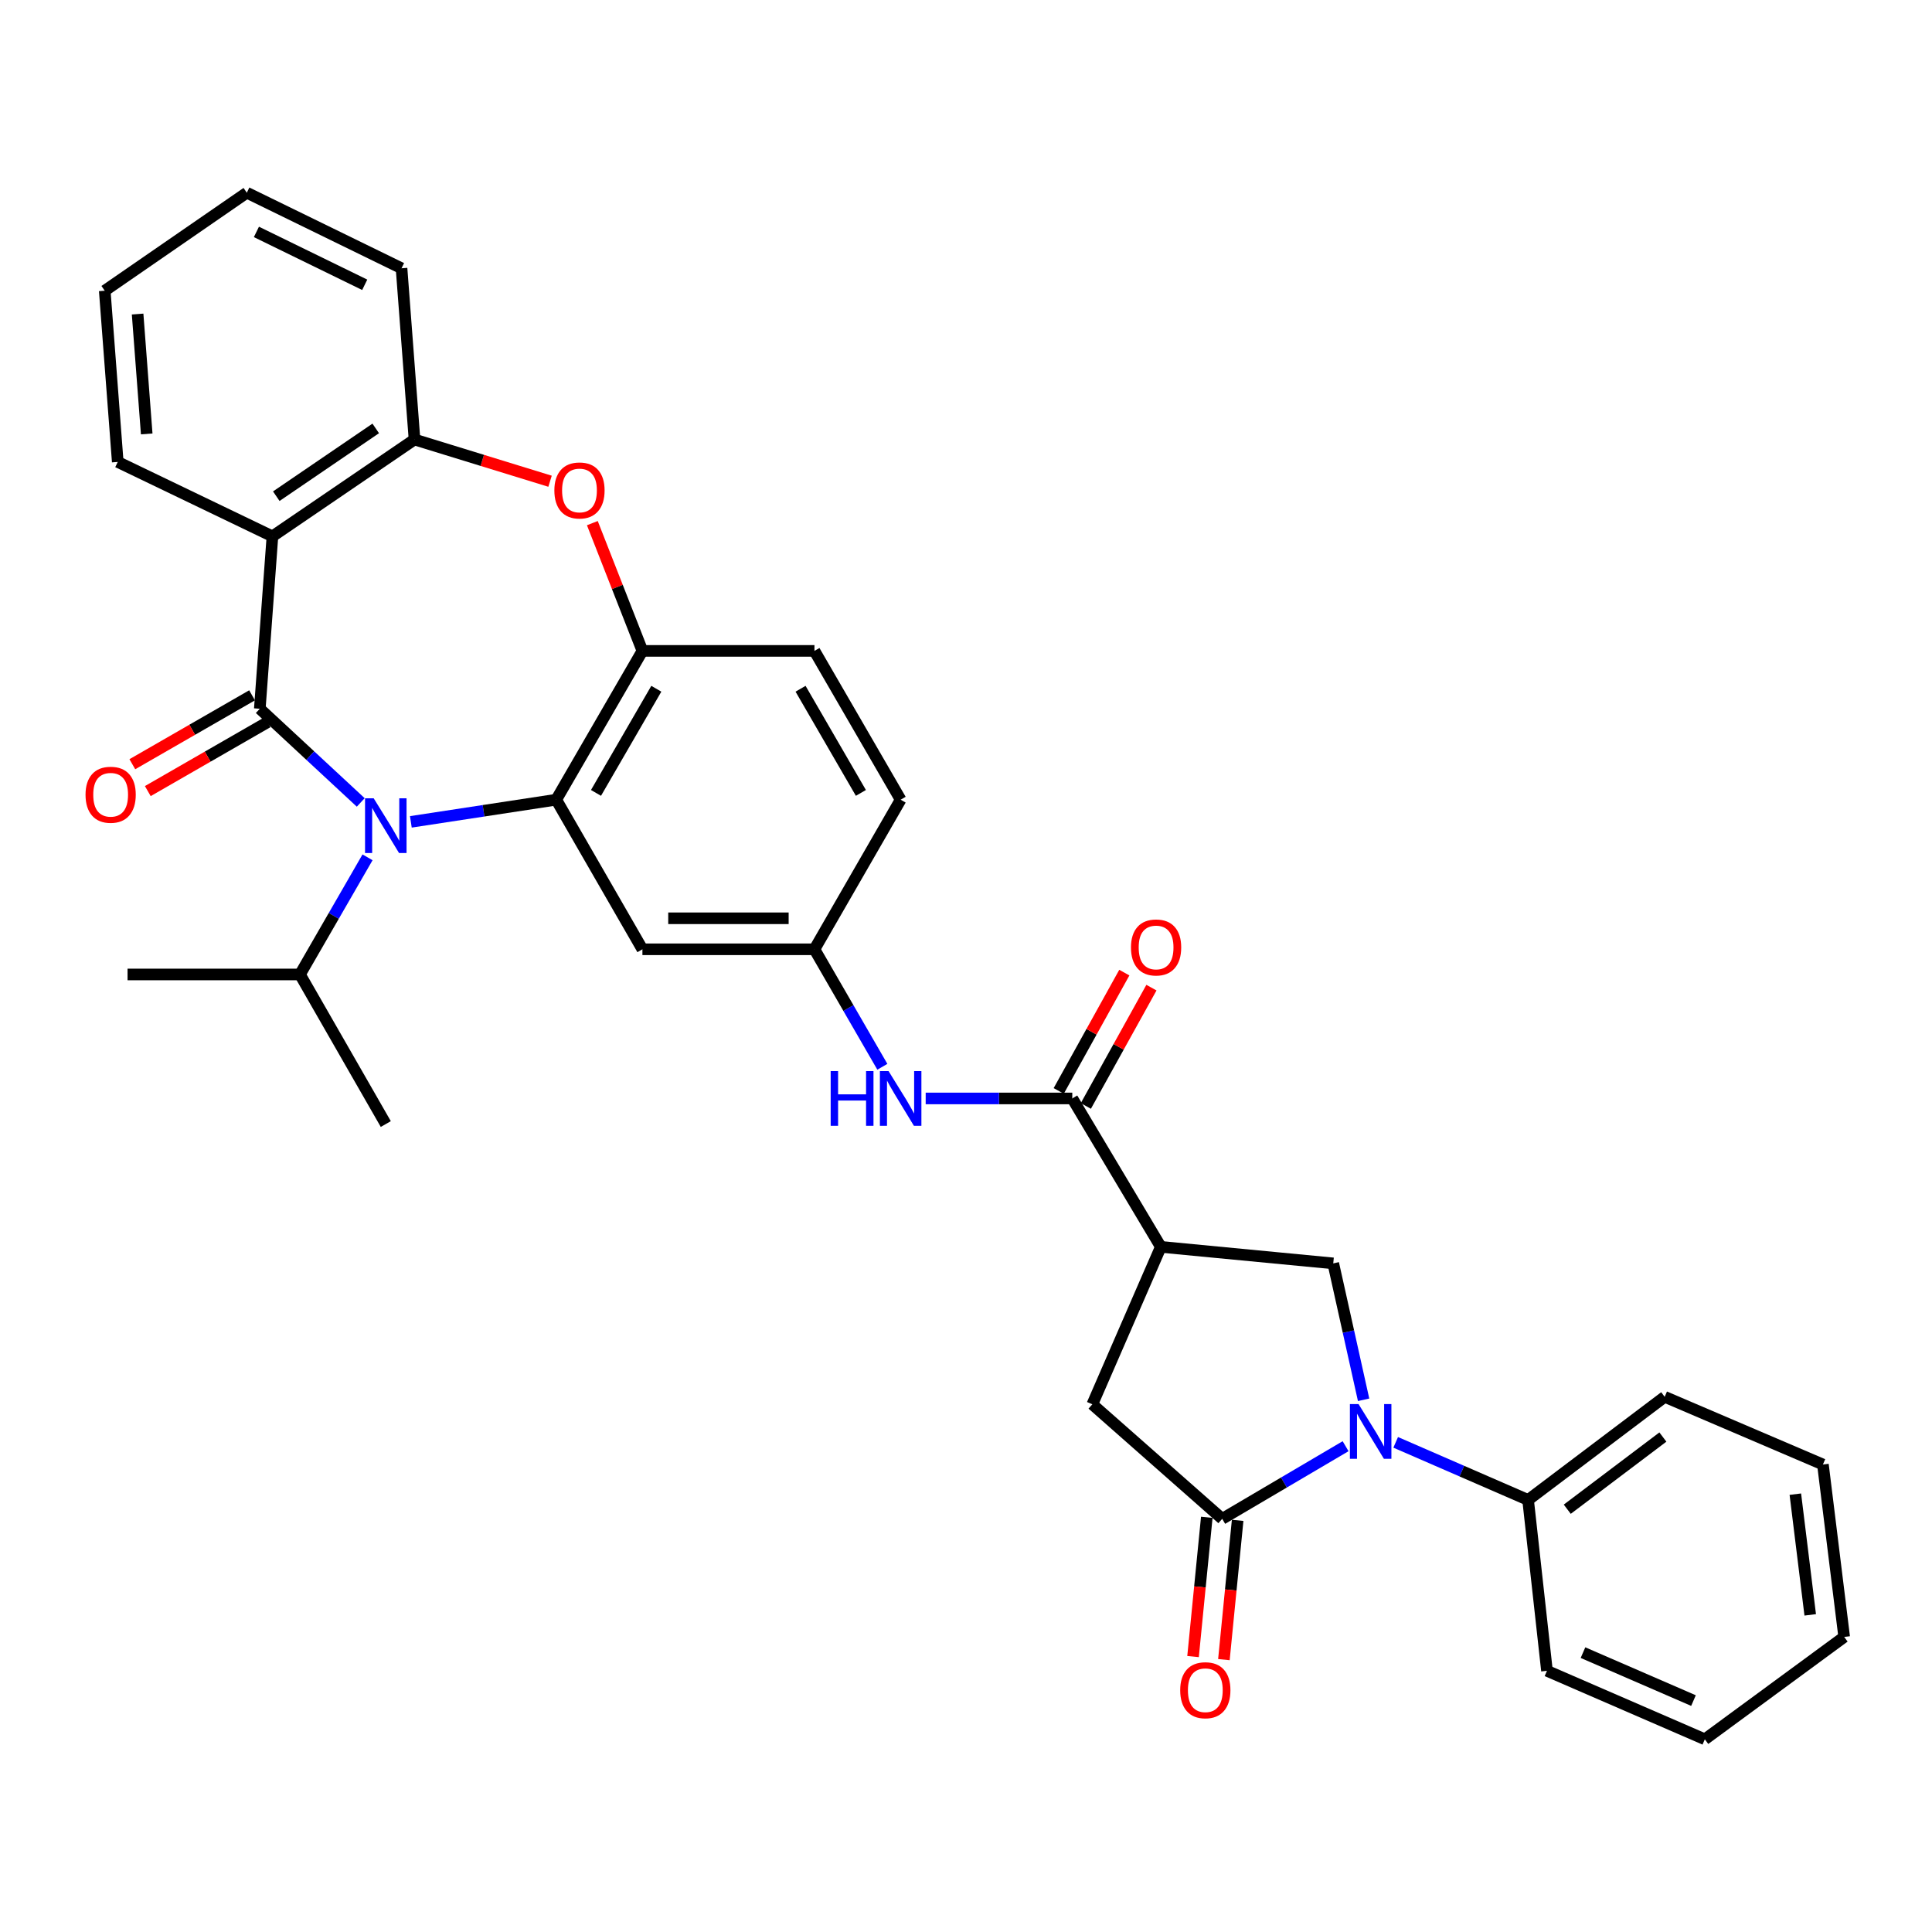 <?xml version='1.0' encoding='iso-8859-1'?>
<svg version='1.1' baseProfile='full'
              xmlns='http://www.w3.org/2000/svg'
                      xmlns:rdkit='http://www.rdkit.org/xml'
                      xmlns:xlink='http://www.w3.org/1999/xlink'
                  xml:space='preserve'
width='1000px' height='1000px' viewBox='0 0 1000 1000'>
<!-- END OF HEADER -->
<rect style='opacity:1.0;fill:#FFFFFF;stroke:none' width='1000' height='1000' x='0' y='0'> </rect>
<path class='bond-0' d='M 134.474,366.849 L 160.598,391.094' style='fill:none;fill-rule:evenodd;stroke:#000000;stroke-width:6px;stroke-linecap:butt;stroke-linejoin:miter;stroke-opacity:1' />
<path class='bond-0' d='M 160.598,391.094 L 186.721,415.339' style='fill:none;fill-rule:evenodd;stroke:#0000FF;stroke-width:6px;stroke-linecap:butt;stroke-linejoin:miter;stroke-opacity:1' />
<path class='bond-3' d='M 134.474,366.849 L 141.01,277.61' style='fill:none;fill-rule:evenodd;stroke:#000000;stroke-width:6px;stroke-linecap:butt;stroke-linejoin:miter;stroke-opacity:1' />
<path class='bond-14' d='M 130.472,359.894 L 99.484,377.727' style='fill:none;fill-rule:evenodd;stroke:#000000;stroke-width:6px;stroke-linecap:butt;stroke-linejoin:miter;stroke-opacity:1' />
<path class='bond-14' d='M 99.484,377.727 L 68.496,395.56' style='fill:none;fill-rule:evenodd;stroke:#FF0000;stroke-width:6px;stroke-linecap:butt;stroke-linejoin:miter;stroke-opacity:1' />
<path class='bond-14' d='M 138.477,373.804 L 107.489,391.637' style='fill:none;fill-rule:evenodd;stroke:#000000;stroke-width:6px;stroke-linecap:butt;stroke-linejoin:miter;stroke-opacity:1' />
<path class='bond-14' d='M 107.489,391.637 L 76.501,409.47' style='fill:none;fill-rule:evenodd;stroke:#FF0000;stroke-width:6px;stroke-linecap:butt;stroke-linejoin:miter;stroke-opacity:1' />
<path class='bond-2' d='M 212.657,425.393 L 250.283,419.655' style='fill:none;fill-rule:evenodd;stroke:#0000FF;stroke-width:6px;stroke-linecap:butt;stroke-linejoin:miter;stroke-opacity:1' />
<path class='bond-2' d='M 250.283,419.655 L 287.909,413.917' style='fill:none;fill-rule:evenodd;stroke:#000000;stroke-width:6px;stroke-linecap:butt;stroke-linejoin:miter;stroke-opacity:1' />
<path class='bond-19' d='M 190.236,443.753 L 172.751,474.065' style='fill:none;fill-rule:evenodd;stroke:#0000FF;stroke-width:6px;stroke-linecap:butt;stroke-linejoin:miter;stroke-opacity:1' />
<path class='bond-19' d='M 172.751,474.065 L 155.266,504.378' style='fill:none;fill-rule:evenodd;stroke:#000000;stroke-width:6px;stroke-linecap:butt;stroke-linejoin:miter;stroke-opacity:1' />
<path class='bond-1' d='M 705.8,724.53 L 697.945,689.227' style='fill:none;fill-rule:evenodd;stroke:#0000FF;stroke-width:6px;stroke-linecap:butt;stroke-linejoin:miter;stroke-opacity:1' />
<path class='bond-1' d='M 697.945,689.227 L 690.09,653.925' style='fill:none;fill-rule:evenodd;stroke:#000000;stroke-width:6px;stroke-linecap:butt;stroke-linejoin:miter;stroke-opacity:1' />
<path class='bond-16' d='M 722.408,746.556 L 756.673,761.462' style='fill:none;fill-rule:evenodd;stroke:#0000FF;stroke-width:6px;stroke-linecap:butt;stroke-linejoin:miter;stroke-opacity:1' />
<path class='bond-16' d='M 756.673,761.462 L 790.938,776.368' style='fill:none;fill-rule:evenodd;stroke:#000000;stroke-width:6px;stroke-linecap:butt;stroke-linejoin:miter;stroke-opacity:1' />
<path class='bond-36' d='M 696.477,748.553 L 664.547,767.351' style='fill:none;fill-rule:evenodd;stroke:#0000FF;stroke-width:6px;stroke-linecap:butt;stroke-linejoin:miter;stroke-opacity:1' />
<path class='bond-36' d='M 664.547,767.351 L 632.617,786.148' style='fill:none;fill-rule:evenodd;stroke:#000000;stroke-width:6px;stroke-linecap:butt;stroke-linejoin:miter;stroke-opacity:1' />
<path class='bond-9' d='M 287.909,413.917 L 332.515,336.901' style='fill:none;fill-rule:evenodd;stroke:#000000;stroke-width:6px;stroke-linecap:butt;stroke-linejoin:miter;stroke-opacity:1' />
<path class='bond-9' d='M 308.488,410.408 L 339.712,356.496' style='fill:none;fill-rule:evenodd;stroke:#000000;stroke-width:6px;stroke-linecap:butt;stroke-linejoin:miter;stroke-opacity:1' />
<path class='bond-12' d='M 287.909,413.917 L 332.515,491.352' style='fill:none;fill-rule:evenodd;stroke:#000000;stroke-width:6px;stroke-linecap:butt;stroke-linejoin:miter;stroke-opacity:1' />
<path class='bond-10' d='M 141.01,277.61 L 214.549,227.493' style='fill:none;fill-rule:evenodd;stroke:#000000;stroke-width:6px;stroke-linecap:butt;stroke-linejoin:miter;stroke-opacity:1' />
<path class='bond-10' d='M 143.003,256.83 L 194.48,221.749' style='fill:none;fill-rule:evenodd;stroke:#000000;stroke-width:6px;stroke-linecap:butt;stroke-linejoin:miter;stroke-opacity:1' />
<path class='bond-22' d='M 141.01,277.61 L 60.945,239.102' style='fill:none;fill-rule:evenodd;stroke:#000000;stroke-width:6px;stroke-linecap:butt;stroke-linejoin:miter;stroke-opacity:1' />
<path class='bond-4' d='M 632.617,786.148 L 565.391,726.866' style='fill:none;fill-rule:evenodd;stroke:#000000;stroke-width:6px;stroke-linecap:butt;stroke-linejoin:miter;stroke-opacity:1' />
<path class='bond-17' d='M 624.632,785.36 L 621.075,821.399' style='fill:none;fill-rule:evenodd;stroke:#000000;stroke-width:6px;stroke-linecap:butt;stroke-linejoin:miter;stroke-opacity:1' />
<path class='bond-17' d='M 621.075,821.399 L 617.518,857.438' style='fill:none;fill-rule:evenodd;stroke:#FF0000;stroke-width:6px;stroke-linecap:butt;stroke-linejoin:miter;stroke-opacity:1' />
<path class='bond-17' d='M 640.603,786.937 L 637.046,822.976' style='fill:none;fill-rule:evenodd;stroke:#000000;stroke-width:6px;stroke-linecap:butt;stroke-linejoin:miter;stroke-opacity:1' />
<path class='bond-17' d='M 637.046,822.976 L 633.489,859.015' style='fill:none;fill-rule:evenodd;stroke:#FF0000;stroke-width:6px;stroke-linecap:butt;stroke-linejoin:miter;stroke-opacity:1' />
<path class='bond-5' d='M 600.841,645.375 L 555.013,568.555' style='fill:none;fill-rule:evenodd;stroke:#000000;stroke-width:6px;stroke-linecap:butt;stroke-linejoin:miter;stroke-opacity:1' />
<path class='bond-8' d='M 600.841,645.375 L 690.09,653.925' style='fill:none;fill-rule:evenodd;stroke:#000000;stroke-width:6px;stroke-linecap:butt;stroke-linejoin:miter;stroke-opacity:1' />
<path class='bond-11' d='M 600.841,645.375 L 565.391,726.866' style='fill:none;fill-rule:evenodd;stroke:#000000;stroke-width:6px;stroke-linecap:butt;stroke-linejoin:miter;stroke-opacity:1' />
<path class='bond-6' d='M 284.703,249.088 L 249.626,238.29' style='fill:none;fill-rule:evenodd;stroke:#FF0000;stroke-width:6px;stroke-linecap:butt;stroke-linejoin:miter;stroke-opacity:1' />
<path class='bond-6' d='M 249.626,238.29 L 214.549,227.493' style='fill:none;fill-rule:evenodd;stroke:#000000;stroke-width:6px;stroke-linecap:butt;stroke-linejoin:miter;stroke-opacity:1' />
<path class='bond-33' d='M 306.596,270.769 L 319.556,303.835' style='fill:none;fill-rule:evenodd;stroke:#FF0000;stroke-width:6px;stroke-linecap:butt;stroke-linejoin:miter;stroke-opacity:1' />
<path class='bond-33' d='M 319.556,303.835 L 332.515,336.901' style='fill:none;fill-rule:evenodd;stroke:#000000;stroke-width:6px;stroke-linecap:butt;stroke-linejoin:miter;stroke-opacity:1' />
<path class='bond-7' d='M 555.013,568.555 L 517.074,568.555' style='fill:none;fill-rule:evenodd;stroke:#000000;stroke-width:6px;stroke-linecap:butt;stroke-linejoin:miter;stroke-opacity:1' />
<path class='bond-7' d='M 517.074,568.555 L 479.135,568.555' style='fill:none;fill-rule:evenodd;stroke:#0000FF;stroke-width:6px;stroke-linecap:butt;stroke-linejoin:miter;stroke-opacity:1' />
<path class='bond-18' d='M 562.031,572.446 L 579.007,541.825' style='fill:none;fill-rule:evenodd;stroke:#000000;stroke-width:6px;stroke-linecap:butt;stroke-linejoin:miter;stroke-opacity:1' />
<path class='bond-18' d='M 579.007,541.825 L 595.984,511.205' style='fill:none;fill-rule:evenodd;stroke:#FF0000;stroke-width:6px;stroke-linecap:butt;stroke-linejoin:miter;stroke-opacity:1' />
<path class='bond-18' d='M 547.995,564.664 L 564.971,534.043' style='fill:none;fill-rule:evenodd;stroke:#000000;stroke-width:6px;stroke-linecap:butt;stroke-linejoin:miter;stroke-opacity:1' />
<path class='bond-18' d='M 564.971,534.043 L 581.948,503.423' style='fill:none;fill-rule:evenodd;stroke:#FF0000;stroke-width:6px;stroke-linecap:butt;stroke-linejoin:miter;stroke-opacity:1' />
<path class='bond-20' d='M 332.515,336.901 L 421.559,336.901' style='fill:none;fill-rule:evenodd;stroke:#000000;stroke-width:6px;stroke-linecap:butt;stroke-linejoin:miter;stroke-opacity:1' />
<path class='bond-23' d='M 214.549,227.493 L 207.835,138.86' style='fill:none;fill-rule:evenodd;stroke:#000000;stroke-width:6px;stroke-linecap:butt;stroke-linejoin:miter;stroke-opacity:1' />
<path class='bond-15' d='M 332.515,491.352 L 421.559,491.352' style='fill:none;fill-rule:evenodd;stroke:#000000;stroke-width:6px;stroke-linecap:butt;stroke-linejoin:miter;stroke-opacity:1' />
<path class='bond-15' d='M 345.872,475.303 L 408.203,475.303' style='fill:none;fill-rule:evenodd;stroke:#000000;stroke-width:6px;stroke-linecap:butt;stroke-linejoin:miter;stroke-opacity:1' />
<path class='bond-13' d='M 456.703,552.166 L 439.131,521.759' style='fill:none;fill-rule:evenodd;stroke:#0000FF;stroke-width:6px;stroke-linecap:butt;stroke-linejoin:miter;stroke-opacity:1' />
<path class='bond-13' d='M 439.131,521.759 L 421.559,491.352' style='fill:none;fill-rule:evenodd;stroke:#000000;stroke-width:6px;stroke-linecap:butt;stroke-linejoin:miter;stroke-opacity:1' />
<path class='bond-21' d='M 421.559,491.352 L 466.174,413.917' style='fill:none;fill-rule:evenodd;stroke:#000000;stroke-width:6px;stroke-linecap:butt;stroke-linejoin:miter;stroke-opacity:1' />
<path class='bond-24' d='M 790.938,776.368 L 861.641,722.997' style='fill:none;fill-rule:evenodd;stroke:#000000;stroke-width:6px;stroke-linecap:butt;stroke-linejoin:miter;stroke-opacity:1' />
<path class='bond-24' d='M 811.212,781.171 L 860.705,743.811' style='fill:none;fill-rule:evenodd;stroke:#000000;stroke-width:6px;stroke-linecap:butt;stroke-linejoin:miter;stroke-opacity:1' />
<path class='bond-25' d='M 790.938,776.368 L 800.71,864.805' style='fill:none;fill-rule:evenodd;stroke:#000000;stroke-width:6px;stroke-linecap:butt;stroke-linejoin:miter;stroke-opacity:1' />
<path class='bond-26' d='M 155.266,504.378 L 66.018,504.378' style='fill:none;fill-rule:evenodd;stroke:#000000;stroke-width:6px;stroke-linecap:butt;stroke-linejoin:miter;stroke-opacity:1' />
<path class='bond-27' d='M 155.266,504.378 L 199.686,581.804' style='fill:none;fill-rule:evenodd;stroke:#000000;stroke-width:6px;stroke-linecap:butt;stroke-linejoin:miter;stroke-opacity:1' />
<path class='bond-35' d='M 421.559,336.901 L 466.174,413.917' style='fill:none;fill-rule:evenodd;stroke:#000000;stroke-width:6px;stroke-linecap:butt;stroke-linejoin:miter;stroke-opacity:1' />
<path class='bond-35' d='M 414.365,356.498 L 445.595,410.409' style='fill:none;fill-rule:evenodd;stroke:#000000;stroke-width:6px;stroke-linecap:butt;stroke-linejoin:miter;stroke-opacity:1' />
<path class='bond-28' d='M 60.945,239.102 L 54.213,150.477' style='fill:none;fill-rule:evenodd;stroke:#000000;stroke-width:6px;stroke-linecap:butt;stroke-linejoin:miter;stroke-opacity:1' />
<path class='bond-28' d='M 75.938,224.592 L 71.225,162.555' style='fill:none;fill-rule:evenodd;stroke:#000000;stroke-width:6px;stroke-linecap:butt;stroke-linejoin:miter;stroke-opacity:1' />
<path class='bond-34' d='M 207.835,138.86 L 127.752,99.745' style='fill:none;fill-rule:evenodd;stroke:#000000;stroke-width:6px;stroke-linecap:butt;stroke-linejoin:miter;stroke-opacity:1' />
<path class='bond-34' d='M 188.779,147.413 L 132.721,120.033' style='fill:none;fill-rule:evenodd;stroke:#000000;stroke-width:6px;stroke-linecap:butt;stroke-linejoin:miter;stroke-opacity:1' />
<path class='bond-30' d='M 861.641,722.997 L 943.543,758.028' style='fill:none;fill-rule:evenodd;stroke:#000000;stroke-width:6px;stroke-linecap:butt;stroke-linejoin:miter;stroke-opacity:1' />
<path class='bond-31' d='M 800.71,864.805 L 882.415,900.255' style='fill:none;fill-rule:evenodd;stroke:#000000;stroke-width:6px;stroke-linecap:butt;stroke-linejoin:miter;stroke-opacity:1' />
<path class='bond-31' d='M 819.353,855.4 L 876.547,880.215' style='fill:none;fill-rule:evenodd;stroke:#000000;stroke-width:6px;stroke-linecap:butt;stroke-linejoin:miter;stroke-opacity:1' />
<path class='bond-29' d='M 54.213,150.477 L 127.752,99.745' style='fill:none;fill-rule:evenodd;stroke:#000000;stroke-width:6px;stroke-linecap:butt;stroke-linejoin:miter;stroke-opacity:1' />
<path class='bond-37' d='M 943.543,758.028 L 954.545,847.276' style='fill:none;fill-rule:evenodd;stroke:#000000;stroke-width:6px;stroke-linecap:butt;stroke-linejoin:miter;stroke-opacity:1' />
<path class='bond-37' d='M 929.265,773.378 L 936.967,835.852' style='fill:none;fill-rule:evenodd;stroke:#000000;stroke-width:6px;stroke-linecap:butt;stroke-linejoin:miter;stroke-opacity:1' />
<path class='bond-32' d='M 882.415,900.255 L 954.545,847.276' style='fill:none;fill-rule:evenodd;stroke:#000000;stroke-width:6px;stroke-linecap:butt;stroke-linejoin:miter;stroke-opacity:1' />
<path  class='atom-1' d='M 193.426 413.211
L 202.706 428.211
Q 203.626 429.691, 205.106 432.371
Q 206.586 435.051, 206.666 435.211
L 206.666 413.211
L 210.426 413.211
L 210.426 441.531
L 206.546 441.531
L 196.586 425.131
Q 195.426 423.211, 194.186 421.011
Q 192.986 418.811, 192.626 418.131
L 192.626 441.531
L 188.946 441.531
L 188.946 413.211
L 193.426 413.211
' fill='#0000FF'/>
<path  class='atom-2' d='M 703.186 726.758
L 712.466 741.758
Q 713.386 743.238, 714.866 745.918
Q 716.346 748.598, 716.426 748.758
L 716.426 726.758
L 720.186 726.758
L 720.186 755.078
L 716.306 755.078
L 706.346 738.678
Q 705.186 736.758, 703.946 734.558
Q 702.746 732.358, 702.386 731.678
L 702.386 755.078
L 698.706 755.078
L 698.706 726.758
L 703.186 726.758
' fill='#0000FF'/>
<path  class='atom-7' d='M 286.937 253.857
Q 286.937 247.057, 290.297 243.257
Q 293.657 239.457, 299.937 239.457
Q 306.217 239.457, 309.577 243.257
Q 312.937 247.057, 312.937 253.857
Q 312.937 260.737, 309.537 264.657
Q 306.137 268.537, 299.937 268.537
Q 293.697 268.537, 290.297 264.657
Q 286.937 260.777, 286.937 253.857
M 299.937 265.337
Q 304.257 265.337, 306.577 262.457
Q 308.937 259.537, 308.937 253.857
Q 308.937 248.297, 306.577 245.497
Q 304.257 242.657, 299.937 242.657
Q 295.617 242.657, 293.257 245.457
Q 290.937 248.257, 290.937 253.857
Q 290.937 259.577, 293.257 262.457
Q 295.617 265.337, 299.937 265.337
' fill='#FF0000'/>
<path  class='atom-14' d='M 429.954 554.395
L 433.794 554.395
L 433.794 566.435
L 448.274 566.435
L 448.274 554.395
L 452.114 554.395
L 452.114 582.715
L 448.274 582.715
L 448.274 569.635
L 433.794 569.635
L 433.794 582.715
L 429.954 582.715
L 429.954 554.395
' fill='#0000FF'/>
<path  class='atom-14' d='M 459.914 554.395
L 469.194 569.395
Q 470.114 570.875, 471.594 573.555
Q 473.074 576.235, 473.154 576.395
L 473.154 554.395
L 476.914 554.395
L 476.914 582.715
L 473.034 582.715
L 463.074 566.315
Q 461.914 564.395, 460.674 562.195
Q 459.474 559.995, 459.114 559.315
L 459.114 582.715
L 455.434 582.715
L 455.434 554.395
L 459.914 554.395
' fill='#0000FF'/>
<path  class='atom-15' d='M 44.271 411.357
Q 44.271 404.557, 47.631 400.757
Q 50.991 396.957, 57.271 396.957
Q 63.551 396.957, 66.911 400.757
Q 70.271 404.557, 70.271 411.357
Q 70.271 418.237, 66.871 422.157
Q 63.471 426.037, 57.271 426.037
Q 51.031 426.037, 47.631 422.157
Q 44.271 418.277, 44.271 411.357
M 57.271 422.837
Q 61.591 422.837, 63.911 419.957
Q 66.271 417.037, 66.271 411.357
Q 66.271 405.797, 63.911 402.997
Q 61.591 400.157, 57.271 400.157
Q 52.951 400.157, 50.591 402.957
Q 48.271 405.757, 48.271 411.357
Q 48.271 417.077, 50.591 419.957
Q 52.951 422.837, 57.271 422.837
' fill='#FF0000'/>
<path  class='atom-18' d='M 610.871 874.853
Q 610.871 868.053, 614.231 864.253
Q 617.591 860.453, 623.871 860.453
Q 630.151 860.453, 633.511 864.253
Q 636.871 868.053, 636.871 874.853
Q 636.871 881.733, 633.471 885.653
Q 630.071 889.533, 623.871 889.533
Q 617.631 889.533, 614.231 885.653
Q 610.871 881.773, 610.871 874.853
M 623.871 886.333
Q 628.191 886.333, 630.511 883.453
Q 632.871 880.533, 632.871 874.853
Q 632.871 869.293, 630.511 866.493
Q 628.191 863.653, 623.871 863.653
Q 619.551 863.653, 617.191 866.453
Q 614.871 869.253, 614.871 874.853
Q 614.871 880.573, 617.191 883.453
Q 619.551 886.333, 623.871 886.333
' fill='#FF0000'/>
<path  class='atom-19' d='M 585.389 490.397
Q 585.389 483.597, 588.749 479.797
Q 592.109 475.997, 598.389 475.997
Q 604.669 475.997, 608.029 479.797
Q 611.389 483.597, 611.389 490.397
Q 611.389 497.277, 607.989 501.197
Q 604.589 505.077, 598.389 505.077
Q 592.149 505.077, 588.749 501.197
Q 585.389 497.317, 585.389 490.397
M 598.389 501.877
Q 602.709 501.877, 605.029 498.997
Q 607.389 496.077, 607.389 490.397
Q 607.389 484.837, 605.029 482.037
Q 602.709 479.197, 598.389 479.197
Q 594.069 479.197, 591.709 481.997
Q 589.389 484.797, 589.389 490.397
Q 589.389 496.117, 591.709 498.997
Q 594.069 501.877, 598.389 501.877
' fill='#FF0000'/>
</svg>

